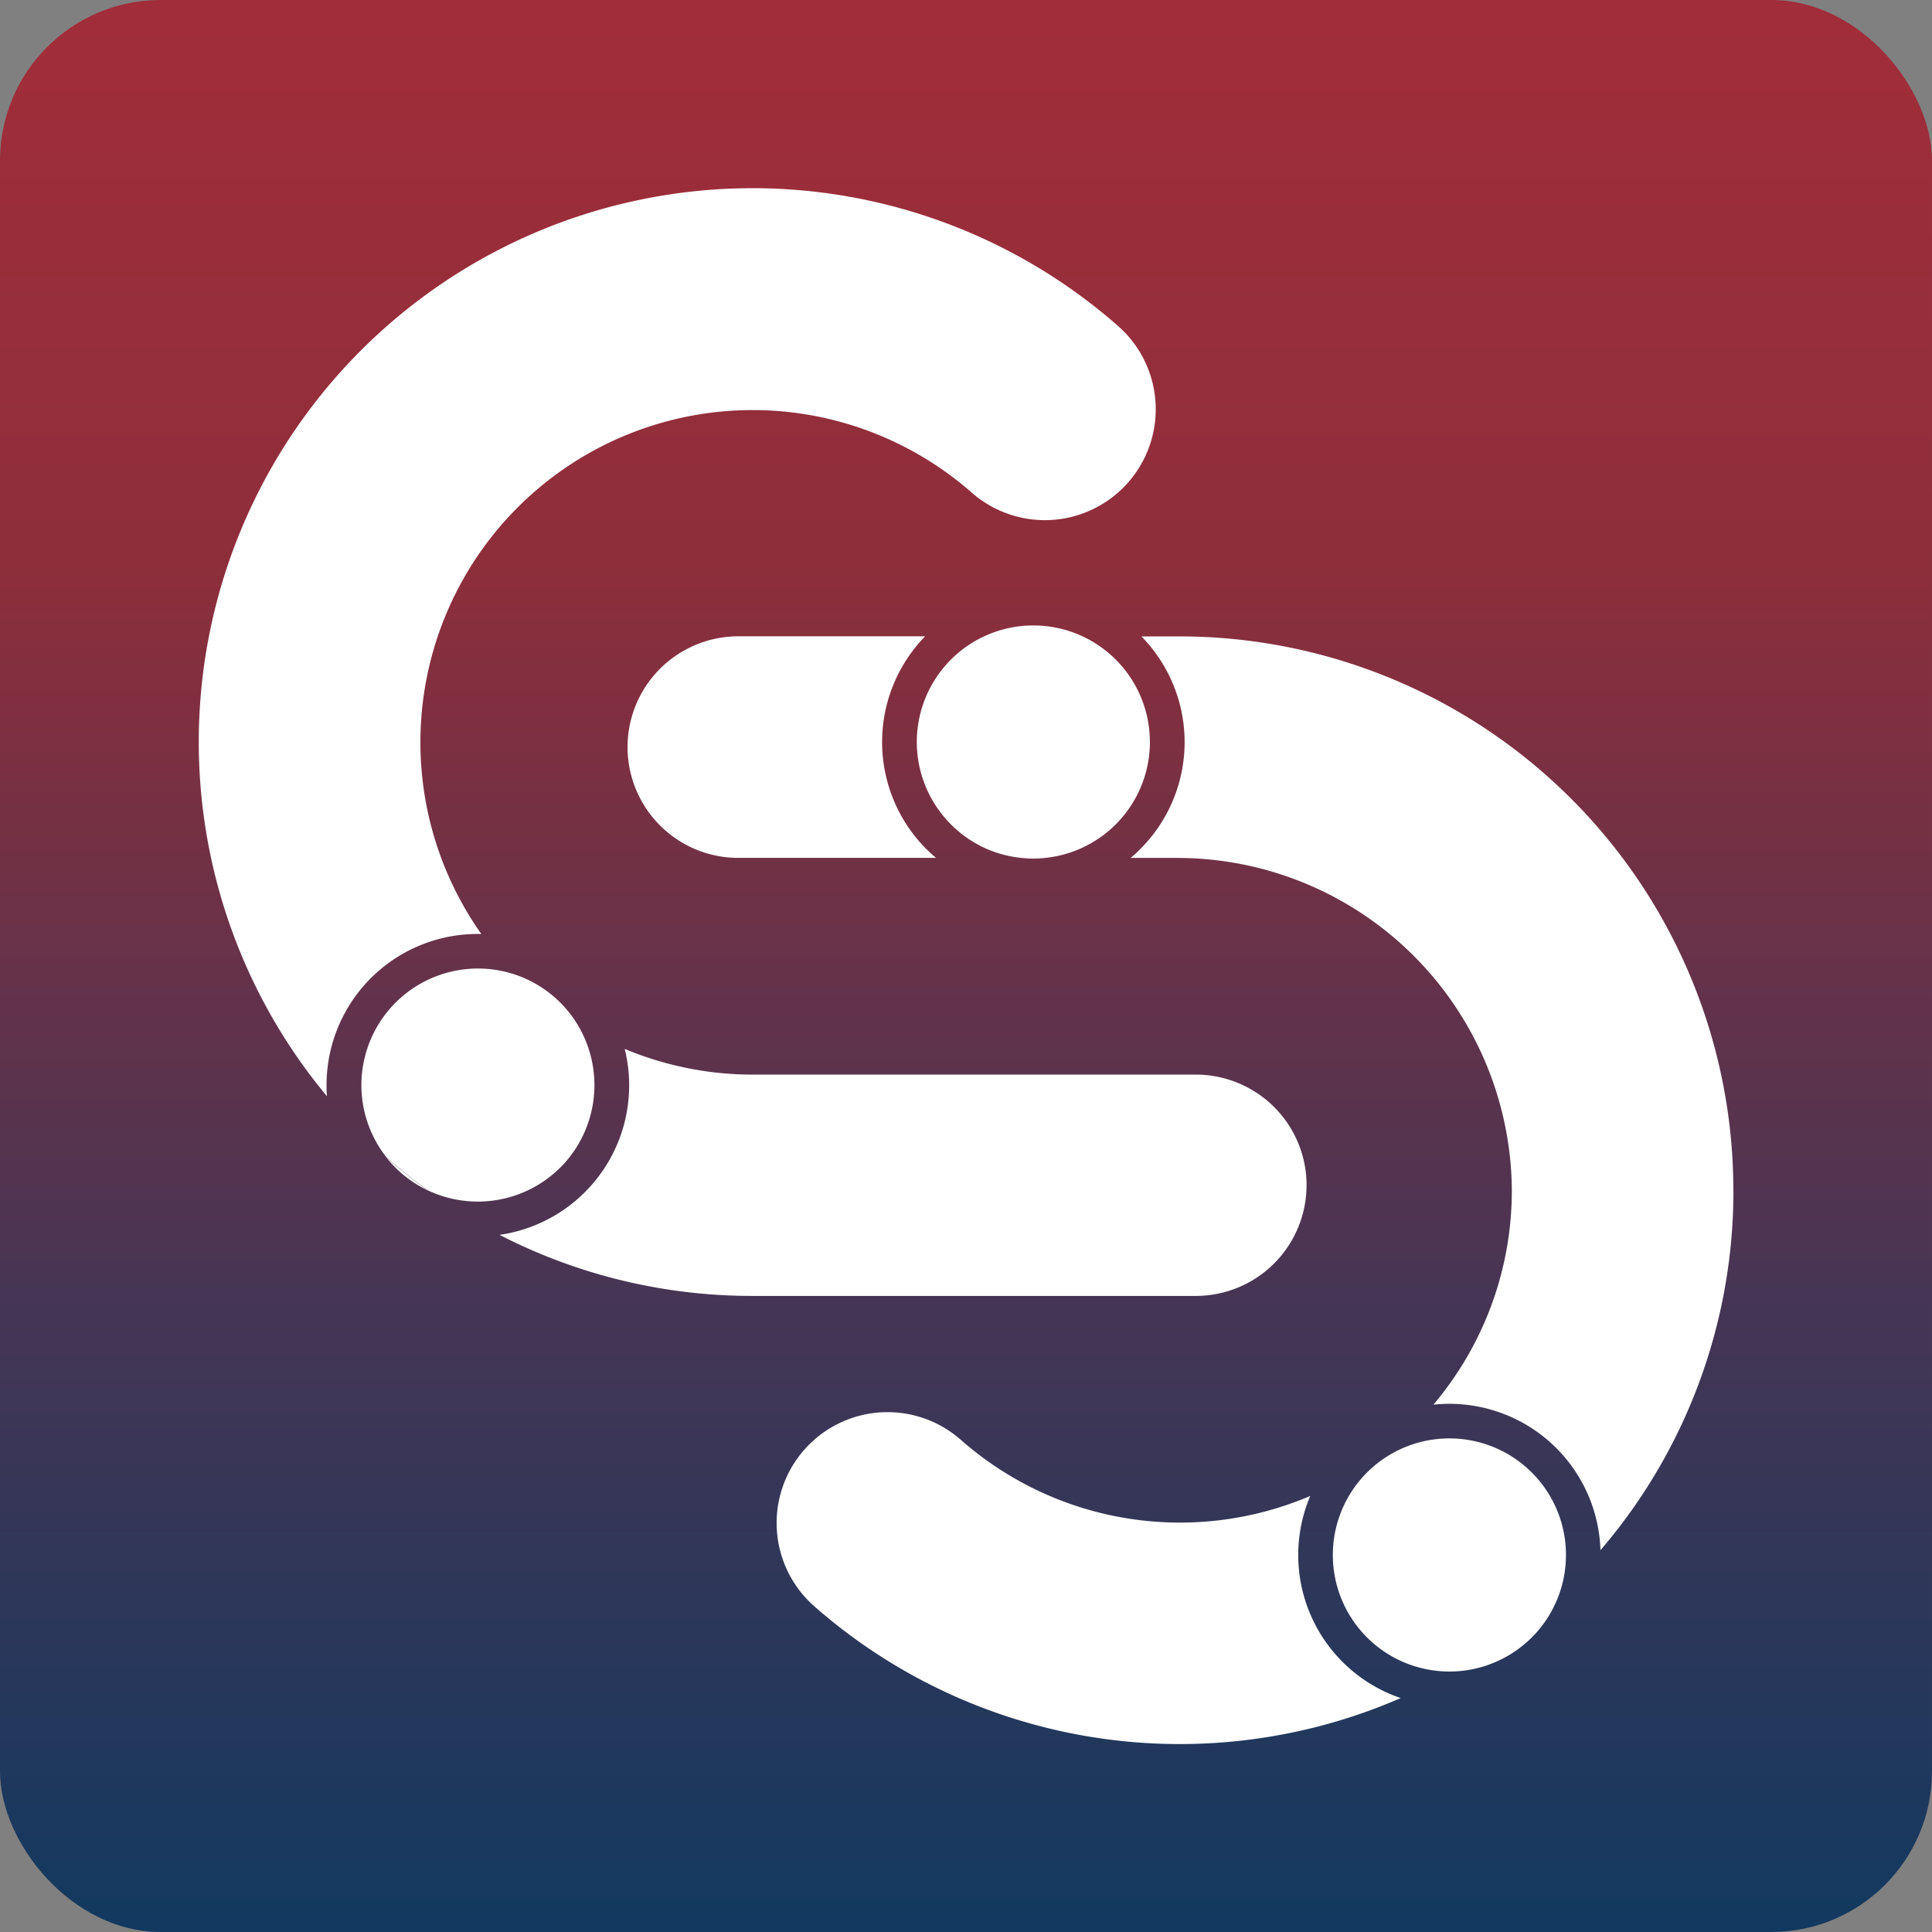 <svg id="Group_5" data-name="Group 5" xmlns="http://www.w3.org/2000/svg" xmlns:xlink="http://www.w3.org/1999/xlink" width="60.115" height="60.115" viewBox="0 0 60.115 60.115">
  <rect x="0" y="0" width="60.115" height="60.115" fill="#808080" stroke="none"/>
  <defs>
    <linearGradient id="linear-gradient" x1="0.5" x2="0.5" y2="1" gradientUnits="objectBoundingBox">
      <stop offset="0" stop-color="#a22d3a"/>
      <stop offset="0.293" stop-color="#8e2e3b"/>
      <stop offset="0.665" stop-color="#473554"/>
      <stop offset="1" stop-color="#113960"/>
    </linearGradient>
  </defs>
  <rect id="Rectangle_4" data-name="Rectangle 4" width="60.115" height="60.115" rx="5" fill="url(#linear-gradient)"/>
  <g id="Group_4" data-name="Group 4" transform="translate(6.189 5.857)">
    <path id="Path_16" data-name="Path 16" d="M131.022,463.818c0,.116,0,.233.014.347A17.23,17.23,0,0,1,155.654,440.2a3.45,3.45,0,1,1-4.564,5.175,10.336,10.336,0,0,0-15.252,13.74,4.7,4.7,0,0,0-4.816,4.7" transform="translate(-127.05 -435.91)" fill="#fff"/>
    <path id="Path_17" data-name="Path 17" d="M200.391,578.212a3.447,3.447,0,0,1-3.447,3.447H183.156a17.15,17.15,0,0,1-7.876-1.9,4.7,4.7,0,0,0,3.895-5.786,10.311,10.311,0,0,0,3.982.8h13.788a3.446,3.446,0,0,1,3.447,3.447" transform="translate(-165.926 -547.193)" fill="#fff"/>
    <path id="Path_18" data-name="Path 18" d="M204.884,514.418a4.045,4.045,0,0,0,.3.275h-6.21a3.447,3.447,0,0,1,0-6.893h5.871a4.712,4.712,0,0,0,.037,6.618" transform="translate(-182.248 -493.857)" fill="#fff"/>
    <path id="Path_19" data-name="Path 19" d="M239.1,641.133a17.227,17.227,0,0,1-18.251-2.859,3.45,3.45,0,1,1,4.564-5.175,10.318,10.318,0,0,0,10.873,1.744,4.7,4.7,0,0,0,2.814,6.29" transform="translate(-201.705 -594.154)" fill="#fff"/>
    <path id="Path_20" data-name="Path 20" d="M295.277,525.035a17.154,17.154,0,0,1-4.137,11.2,4.7,4.7,0,0,0-4.7-4.554,4.29,4.29,0,0,0-.5.027,10.3,10.3,0,0,0,2.442-6.722,10.413,10.413,0,0,0-10.452-10.291h-1.41a4.048,4.048,0,0,0,.3-.275,4.7,4.7,0,0,0,.037-6.618h1.185a17.236,17.236,0,0,1,17.233,17.235" transform="translate(-247.53 -493.857)" fill="#fff"/>
    <path id="Path_21" data-name="Path 21" d="M159.291,567.3a3.636,3.636,0,0,1-4.137.7s0,0,0,0q-.66-.48-1.272-1.022a3.627,3.627,0,0,1,5.413-4.81,3.559,3.559,0,0,1,.529.675,3.632,3.632,0,0,1-.529,4.455" transform="translate(-148.048 -536.827)" fill="#fff"/>
    <path id="Path_22" data-name="Path 22" d="M158.382,592.392a3.636,3.636,0,0,1-.987-.7,3.682,3.682,0,0,1-.285-.32q.611.541,1.272,1.022" transform="translate(-151.28 -561.218)" fill="#fff"/>
    <path id="Path_23" data-name="Path 23" d="M249.484,509.7a3.629,3.629,0,0,1-3.218,3.6h-.819a3.581,3.581,0,0,1-2.155-1.04,3.626,3.626,0,1,1,6.191-2.564" transform="translate(-219.893 -492.467)" fill="#fff"/>
    <path id="Path_24" data-name="Path 24" d="M259.629,543.34a3.6,3.6,0,0,1-.818,0Z" transform="translate(-233.255 -522.504)" fill="#fff"/>
    <path id="Path_25" data-name="Path 25" d="M316.026,641.292a3.627,3.627,0,1,1-5.993-3.749,3.627,3.627,0,0,1,5.993,3.749" transform="translate(-273.688 -597.581)" fill="#fff"/>
  </g>
</svg>
